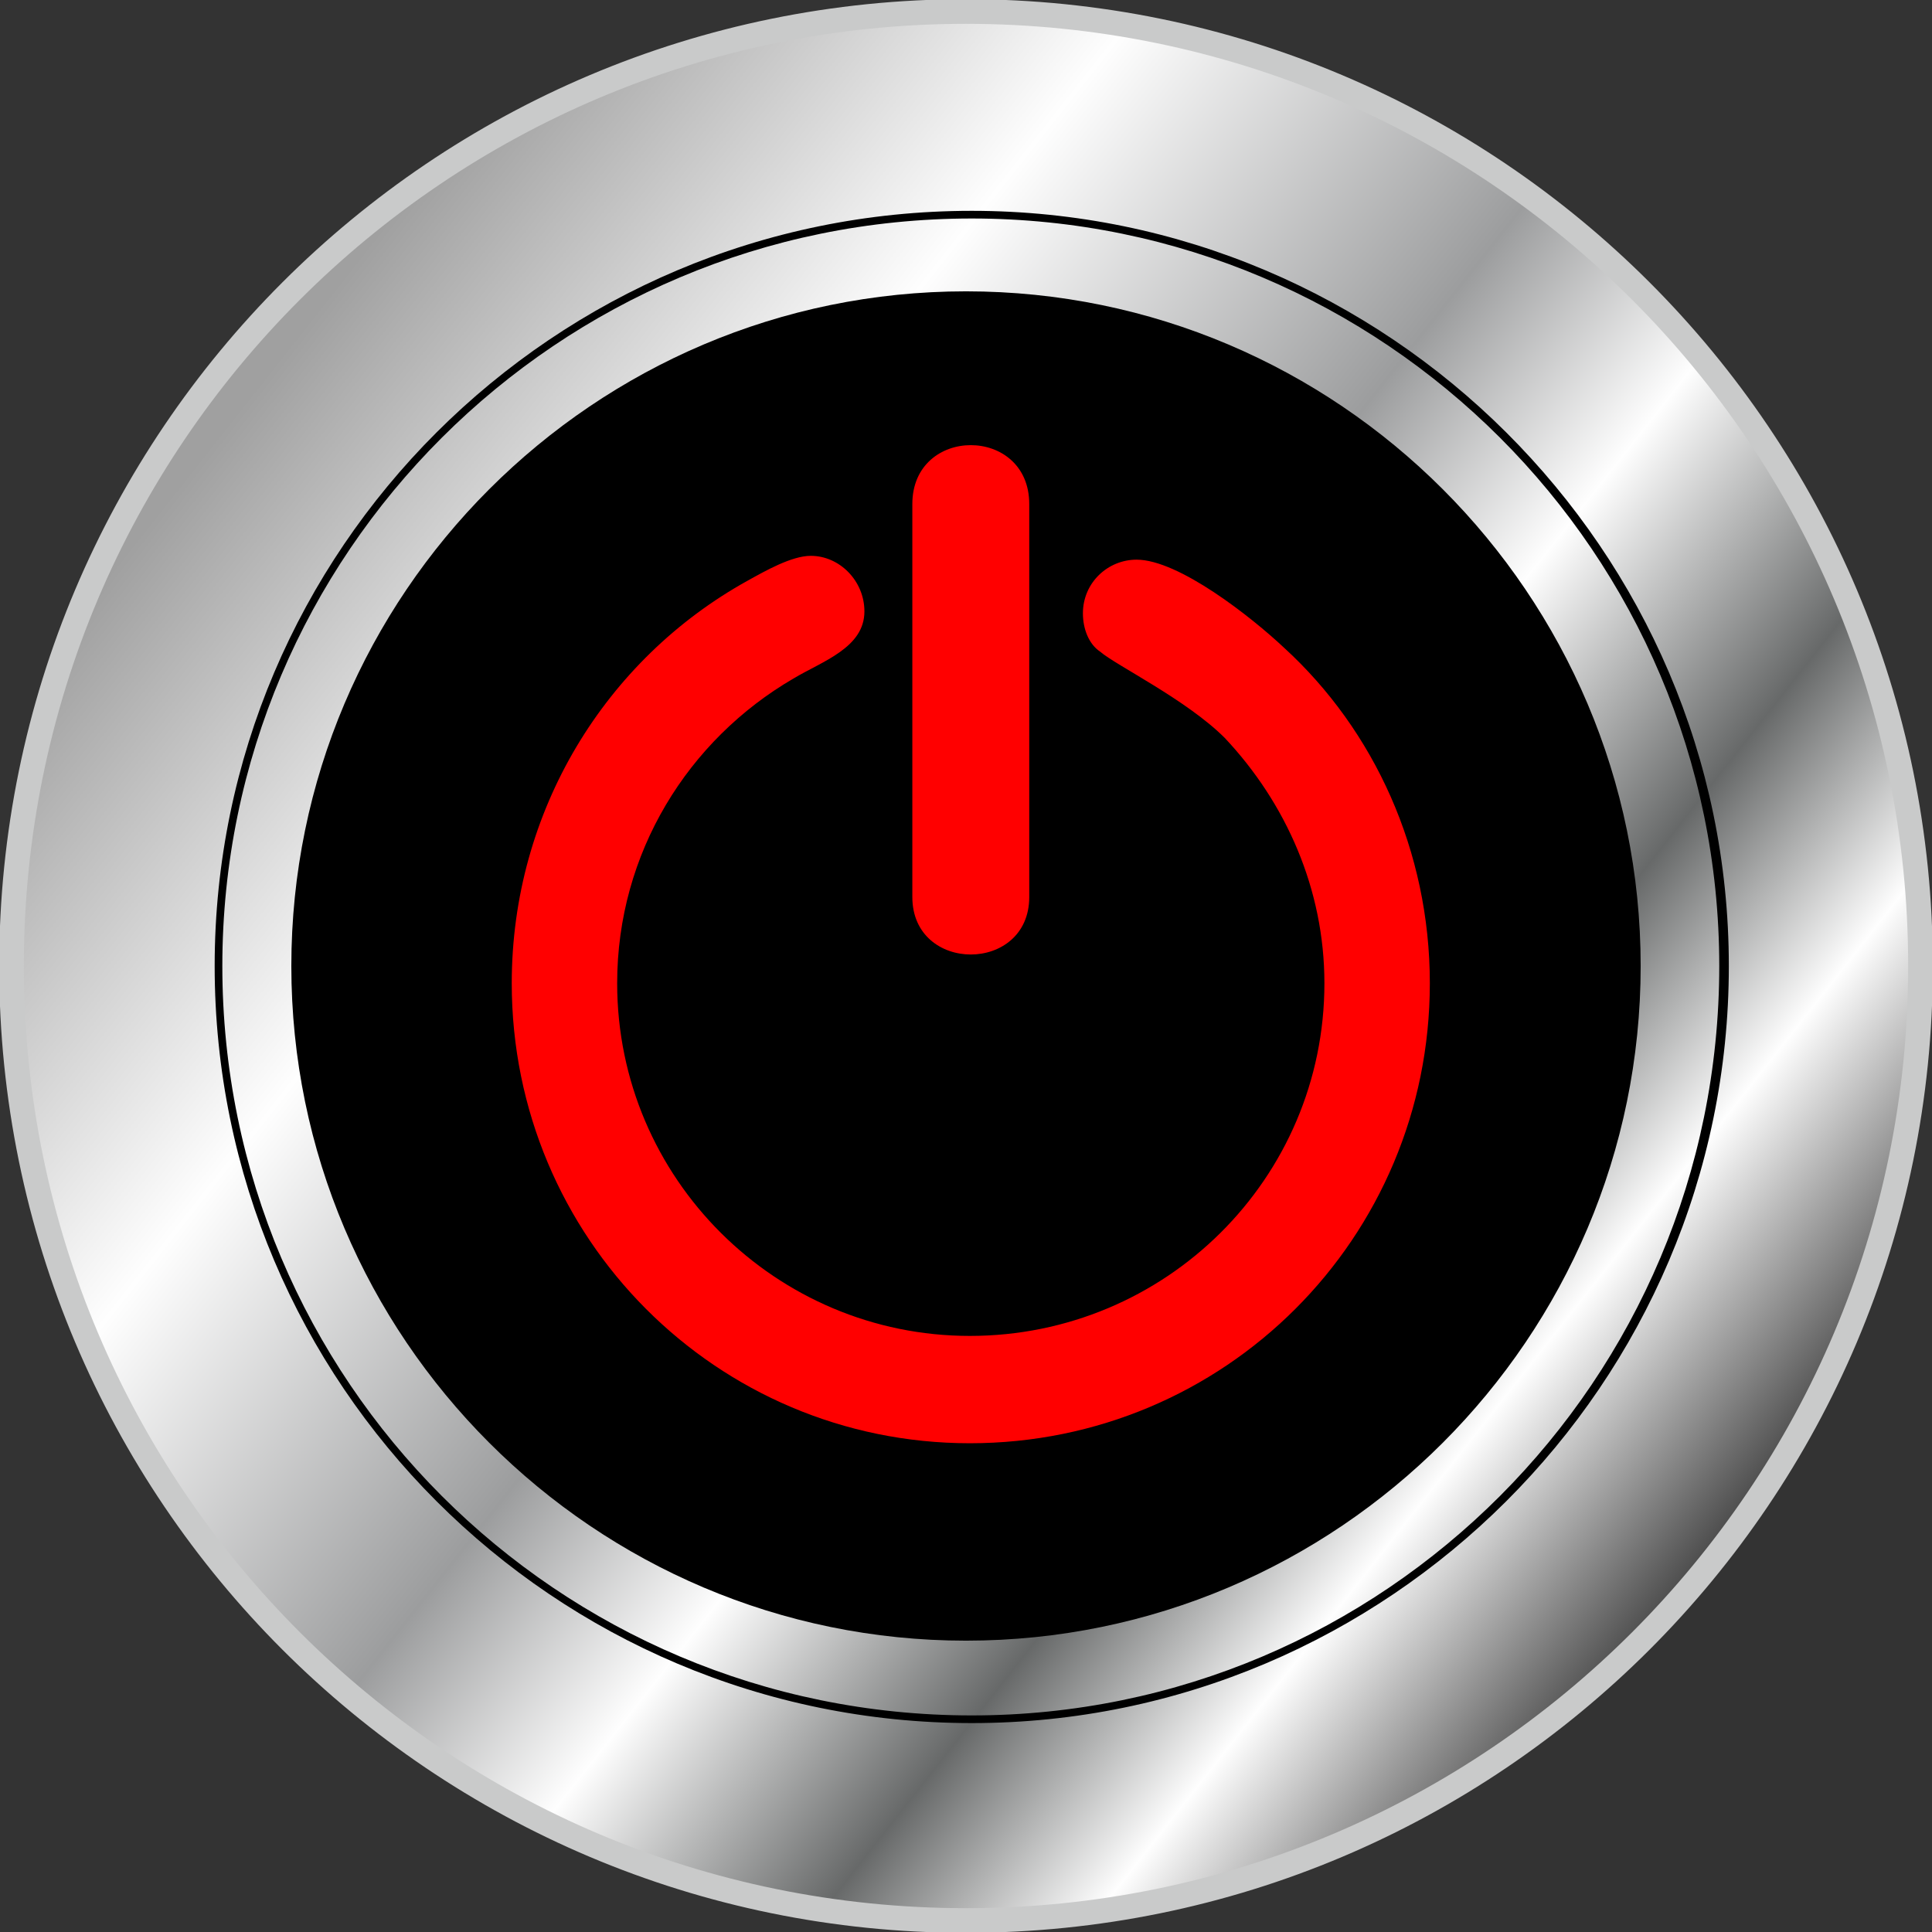 <?xml version="1.0" encoding="UTF-8" standalone="no"?>
<!-- Creator: CorelDRAW X7 -->

<svg
   xmlns:dc="http://purl.org/dc/elements/1.1/"
   xmlns:cc="http://creativecommons.org/ns#"
   xmlns:rdf="http://www.w3.org/1999/02/22-rdf-syntax-ns#"
   xmlns:svg="http://www.w3.org/2000/svg"
   xmlns="http://www.w3.org/2000/svg"
   xmlns:xlink="http://www.w3.org/1999/xlink"
   xmlns:sodipodi="http://sodipodi.sourceforge.net/DTD/sodipodi-0.dtd"
   xmlns:inkscape="http://www.inkscape.org/namespaces/inkscape"
   xml:space="preserve"
   width="27.645mm"
   height="27.645mm"
   version="1.1"
   style="shape-rendering:geometricPrecision; text-rendering:geometricPrecision; image-rendering:optimizeQuality; fill-rule:evenodd; clip-rule:evenodd"
   viewBox="0 0 1008 1008"
   id="svg2"
   inkscape:version="0.48.3.1 r9886"
   sodipodi:docname="807.svg"><rect x="0" y="0" width="1008" height="1008" fill="#333333" stroke="none"/><sodipodi:namedview
   pagecolor="#ffffff"
   bordercolor="#666666"
   borderopacity="1"
   objecttolerance="10"
   gridtolerance="10"
   guidetolerance="10"
   inkscape:pageopacity="0"
   inkscape:pageshadow="2"
   inkscape:window-width="1440"
   inkscape:window-height="837"
   id="namedview42"
   showgrid="false"
   inkscape:zoom="4.8185702"
   inkscape:cx="82.630933"
   inkscape:cy="49.182587"
   inkscape:window-x="-8"
   inkscape:window-y="-8"
   inkscape:window-maximized="1"
   inkscape:current-layer="svg2" />
 <defs
   id="defs4">
  <style
   type="text/css"
   id="style6">
   
    .str0 {stroke:#C9CACA;stroke-width:12.863}
    .fil2 {fill:#FEFEFE;fill-rule:nonzero}
    .fil1 {fill:#F9F9F9;fill-rule:nonzero}
    .fil3 {fill:url(#id0)}
    .fil0 {fill:url(#id1);fill-rule:nonzero}
   
  </style>
  <linearGradient
   id="id0"
   gradientUnits="userSpaceOnUse"
   x1="506.468"
   y1="742.489"
   x2="506.468"
   y2="242.647">
   <stop
   offset="0"
   style="stop-opacity:1; stop-color:#252425"
   id="stop9" />
   <stop
   offset="1"
   style="stop-color:#23456d;stop-opacity:1;"
   id="stop11" />
  </linearGradient>
  <linearGradient
   id="id1"
   gradientUnits="userSpaceOnUse"
   x1="39.346"
   y1="-22.607"
   x2="968.81"
   y2="1030.77">
   
   <stop
   offset="0"
   style="stop-color:#a0a0a0;stop-opacity:1;"
   id="stop16" />
   <stop
   offset="0.239"
   style="stop-opacity:1; stop-color:#FEFEFE"
   id="stop18" />
   
   <stop
   offset="0.459"
   style="stop-opacity:1; stop-color:#9C9D9E"
   id="stop22" />
   <stop
   offset="0.58"
   style="stop-opacity:1; stop-color:#FEFEFE"
   id="stop24" />
   <stop
   offset="0.722"
   style="stop-opacity:1; stop-color:#676969"
   id="stop26" />
   <stop
   offset="0.835"
   style="stop-opacity:1; stop-color:#FEFEFE"
   id="stop28" />
   <stop
   offset="1"
   style="stop-opacity:1; stop-color:#222222"
   id="stop30" />
  </linearGradient>
 
  
  
  
  
  
 <linearGradient
   inkscape:collect="always"
   xlink:href="#id0"
   id="linearGradient3022"
   gradientUnits="userSpaceOnUse"
   x1="506.468"
   y1="742.489"
   x2="506.468"
   y2="242.647" /><linearGradient
   inkscape:collect="always"
   xlink:href="#id1"
   id="linearGradient3027"
   gradientUnits="userSpaceOnUse"
   x1="129.953"
   y1="206.93"
   x2="917.466"
   y2="828.415" /></defs>
 <path
   inkscape:connector-curvature="0"
   style="fill:url(#linearGradient3027);fill-rule:nonzero;stroke:#c9caca;stroke-width:12.863"
   id="path34"
   d="m 1002,504 c 0,275 -223,498 -498,498 C 229,1002 6,779 6,504 6,229 229,6 504,6 c 275,0 498,223 498,498 z"
   class="fil0 str0" /><g
   id="shape"
   inkscape:label="#g3803"
   style="fill:#000000"><g
     id="g3799"
     style="fill:#000000"><path
       style="fill:#000000;fill-rule:nonzero"
       inkscape:connector-curvature="0"
       id="path36"
       d="M 856,504 C 856,698 698,856 504,856 310,856 152,698 152,504 152,310 310,152 504,152 c 194,0 352,158 352,352 z"
       class="fil1" /><path
       style="fill:#000000;fill-rule:nonzero"
       inkscape:connector-curvature="0"
       id="path38"
       d="M 507,899 C 289,899 112,722 112,504 112,287 289,110 507,110 c 217,0 395,177 395,394 0,218 -178,395 -395,395 z m 0,-785 0,0 C 291,114 116,289 116,504 116,720 291,895 507,895 722,895 897,720 897,504 897,289 722,114 507,114 z"
       class="fil2" /></g></g><g
   id="light"
   inkscape:label="#g3808"
   style="fill-opacity:1;fill:#ff0000"><path
     class="fil3"
     d="m 670,338 c 47,43 76,106 76,175 0,133 -107,240 -240,240 -132,0 -239,-107 -239,-240 0,-90 49,-169 123,-210 9,-5 23,-13 33,-13 15,0 28,13 28,29 0,19 -22,26 -37,35 -55,32 -92,91 -92,159 0,102 83,184 184,184 102,0 185,-82 185,-184 0,-49 -20,-94 -52,-128 -20,-20 -57,-38 -65,-45 -6,-4 -9,-12 -9,-20 0,-16 13,-28 28,-28 22,0 60,30 77,46 z m -133,-75 0,0 0,92 0,113 c 0,40 -61,40 -61,0 l 0,-109 0,-96 c 0,-41 61,-41 61,0 z"
     id="path40"
     style="fill:#ff0000;fill-opacity:1"
     inkscape:connector-curvature="0" /></g>
</svg>